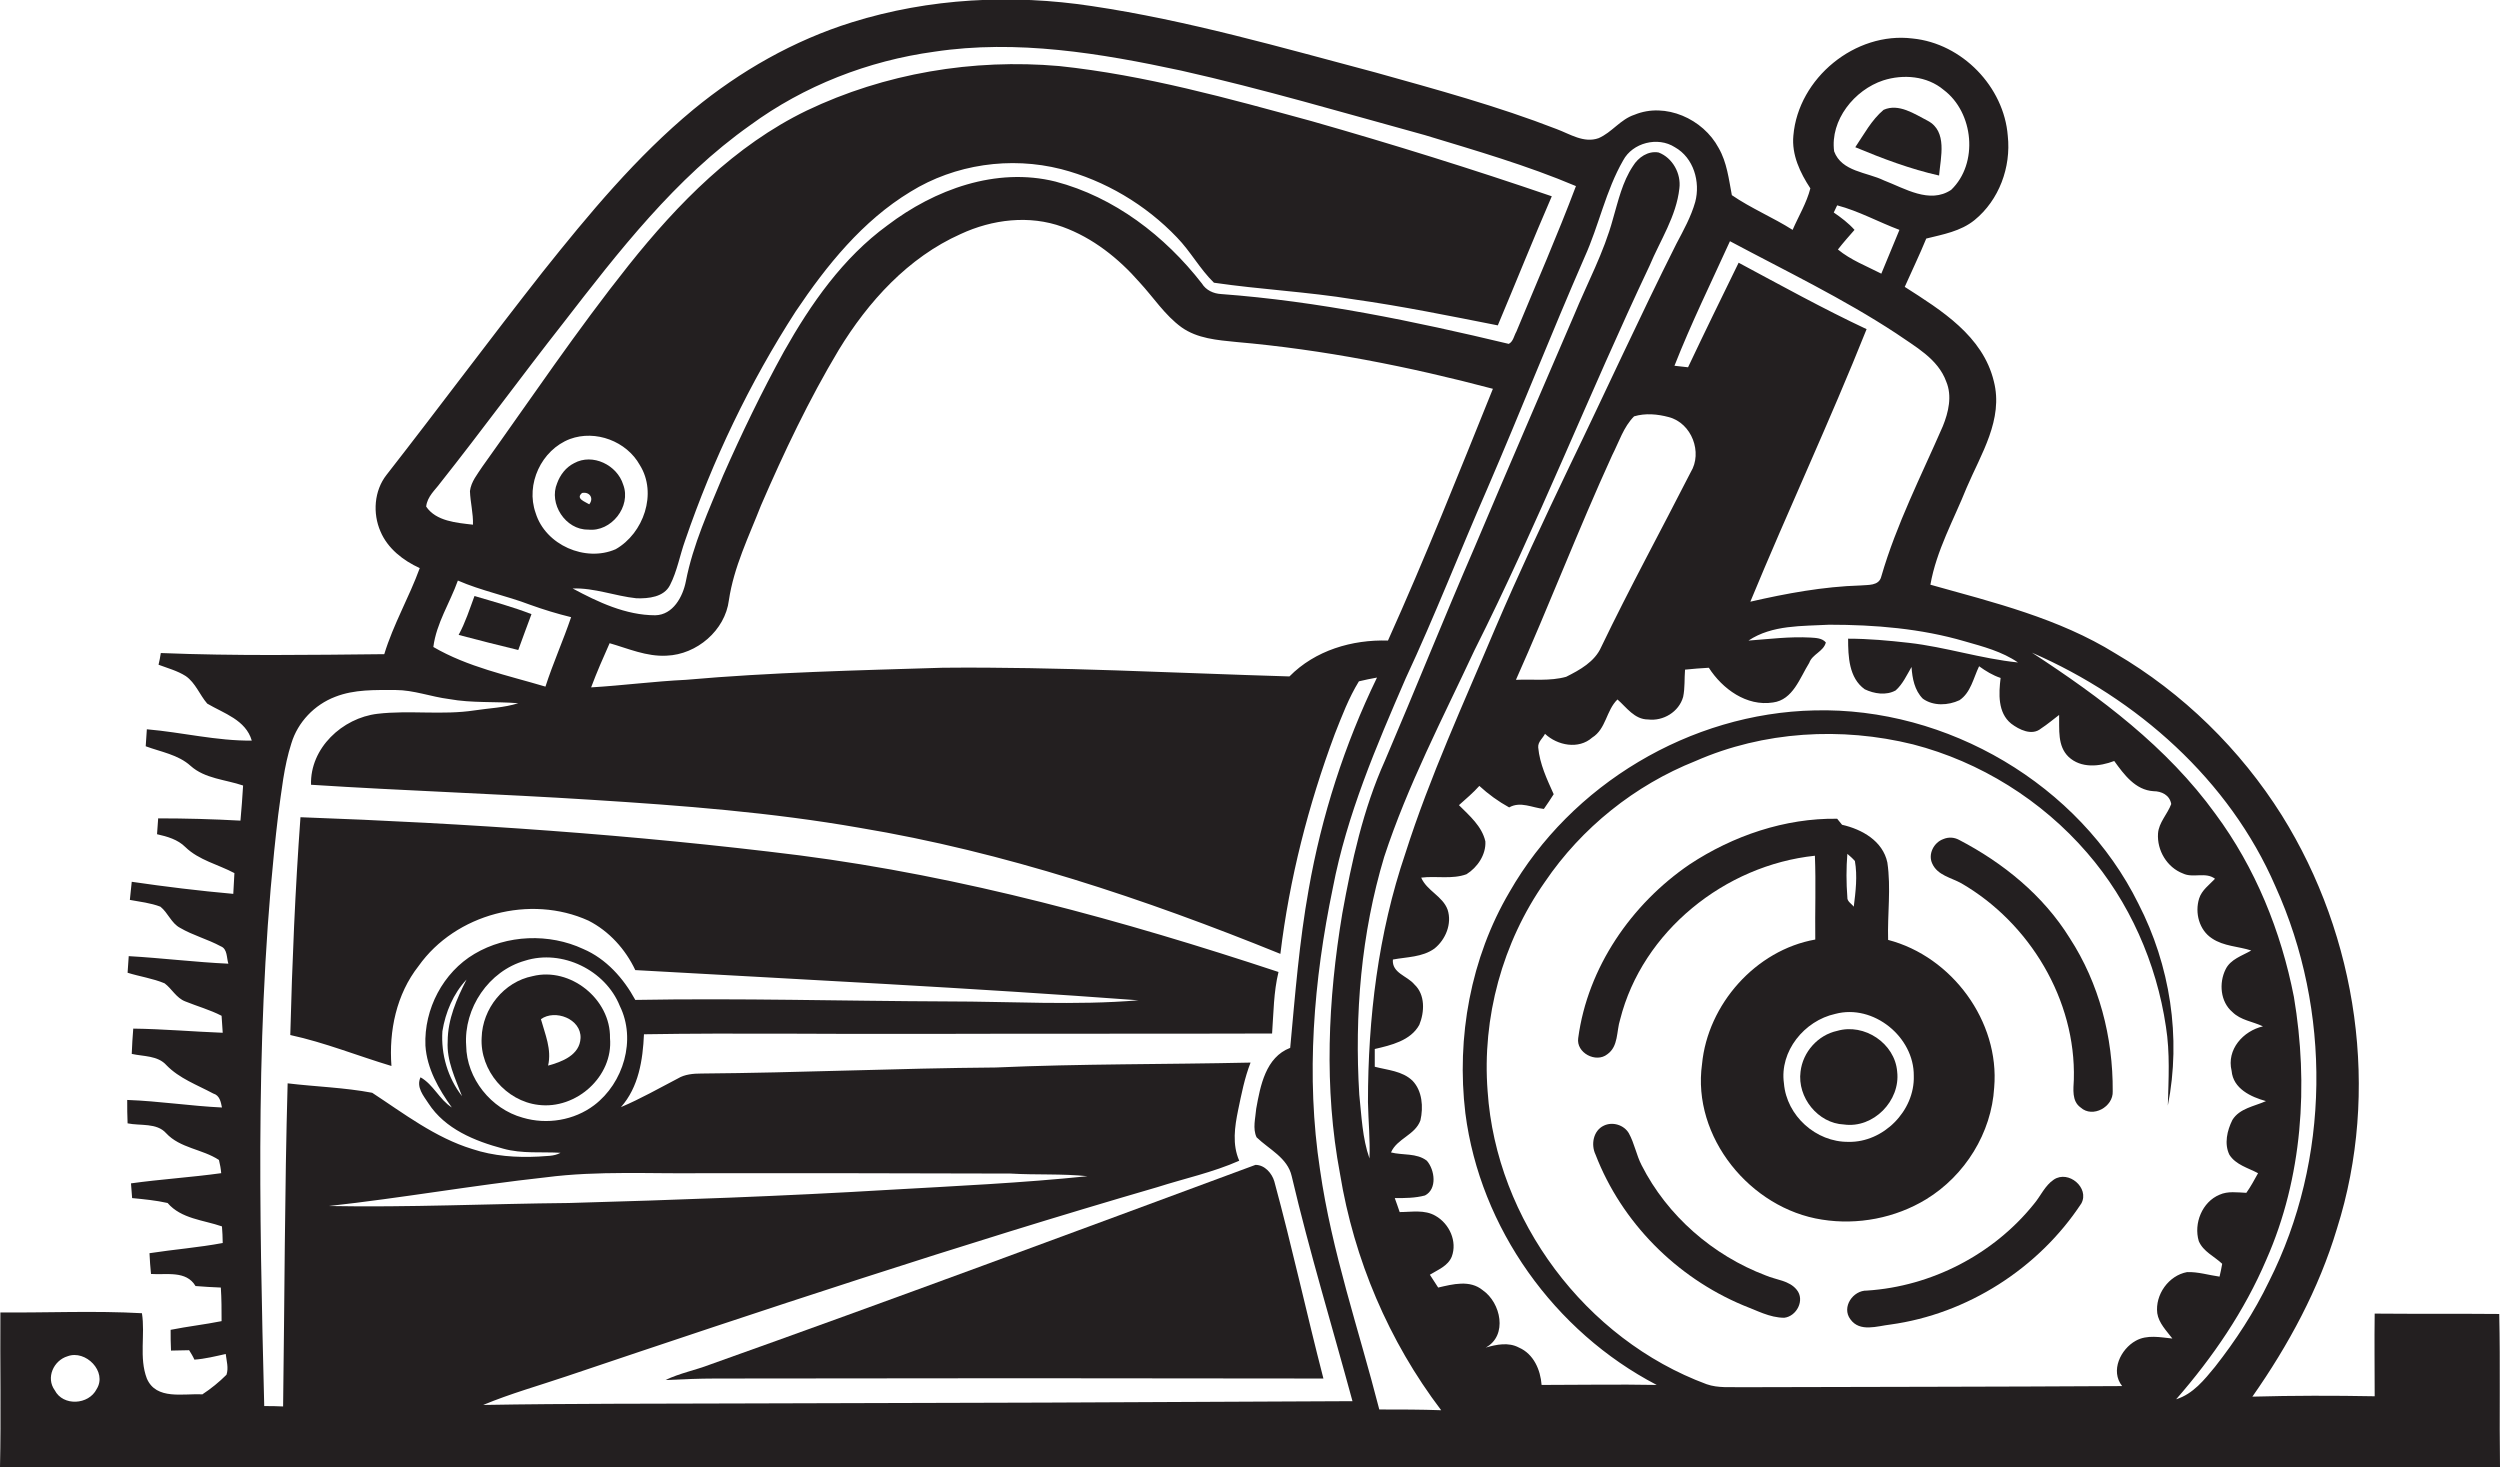 <?xml version="1.0" encoding="utf-8"?>
<!-- Generator: Adobe Illustrator 19.2.0, SVG Export Plug-In . SVG Version: 6.00 Build 0)  -->
<svg version="1.1" id="Layer_1" xmlns="http://www.w3.org/2000/svg" xmlns:xlink="http://www.w3.org/1999/xlink" x="0px" y="0px"
	 viewBox="0 0 662.3 388.7" enable-background="new 0 0 662.3 388.7" xml:space="preserve">
<g>
	<path fill="#231F20" d="M662.1,348.1c-11-0.1-22,0-33-0.1c-0.1,7.3,0,14.6,0,21.9c-10.8-0.2-21.6-0.2-32.4,0.1
		c9.6-13.7,17.6-28.5,22.4-44.5c11.5-36.3,5.5-77.3-14.6-109.5c-11-17.5-26.2-32.4-44.1-42.9c-15-9.3-32.2-13.5-49-18.2
		c1.6-9.1,6.2-17.2,9.6-25.7c3.8-8.9,9.8-18.1,7.2-28.2c-2.9-12-13.9-18.8-23.6-25c1.9-4.3,3.9-8.4,5.7-12.8
		c4.4-1.1,9.1-1.9,12.8-4.9c6.5-5.3,9.7-14,8.8-22.3c-1-13-12.1-24.5-25.2-25.8c-15.2-1.9-30.3,10.5-31.6,25.7
		c-0.5,5.1,1.8,9.9,4.5,14c-1,3.9-3.1,7.3-4.7,11c-5.2-3.3-11-5.7-16.1-9.2c-0.8-4.2-1.3-8.7-3.5-12.5c-4.1-7.7-14.1-12.2-22.3-8.8
		c-3.7,1.2-6,4.7-9.5,6.2c-3.9,1.4-7.6-1.1-11.1-2.4c-15.7-6.1-31.9-10.5-48-15c-24.9-6.6-49.7-13.8-75.2-17.6
		c-21.1-3.2-43-2.1-63.5,4.3c-15.4,4.8-29.6,12.9-42,23.1c-15.1,12.5-27.7,27.7-39.9,43c-14,17.8-27.5,36-41.4,53.8
		c-3.3,4.2-3.7,10.2-1.6,15c1.9,4.5,6,7.7,10.4,9.7c-2.8,7.7-7,14.9-9.4,22.8c-19.7,0.2-39.5,0.5-59.2-0.3c-0.1,0.8-0.4,2.3-0.6,3.1
		c2.4,0.9,5,1.6,7.2,3c2.6,1.8,3.7,5,5.7,7.3c4.4,2.6,10.2,4.3,11.8,9.8c-9.3,0.1-18.5-2.2-27.8-3c-0.1,1.5-0.2,3-0.3,4.5
		c4,1.5,8.6,2.2,11.9,5.2c3.8,3.4,9.2,3.6,13.9,5.2c-0.2,3.1-0.4,6.2-0.7,9.3c-7.3-0.4-14.5-0.6-21.8-0.6c-0.1,1.4-0.2,2.8-0.3,4.2
		c2.7,0.6,5.5,1.4,7.5,3.4c3.6,3.5,8.7,4.6,13,6.9c-0.1,1.8-0.2,3.7-0.3,5.5c-9-0.8-18-1.9-26.9-3.2c-0.2,1.6-0.3,3.2-0.5,4.8
		c2.7,0.5,5.5,0.8,8.1,1.8c2,1.6,2.9,4.4,5.2,5.6c3.4,2,7.3,3,10.8,4.9c1.8,0.7,1.5,3.1,2,4.6c-8.8-0.4-17.6-1.5-26.4-2
		c-0.1,1.5-0.2,2.9-0.3,4.4c3.2,1,6.7,1.5,9.8,2.8c1.9,1.4,3.1,3.9,5.5,4.8c3.2,1.3,6.5,2.2,9.6,3.8c0.1,1.5,0.2,3,0.3,4.5
		c-7.9-0.3-15.8-1-23.7-1.1c-0.2,2.2-0.3,4.5-0.4,6.7c3.1,0.7,6.9,0.4,9.2,3c3.4,3.5,8.1,5.2,12.4,7.5c1.7,0.5,2,2.2,2.3,3.7
		c-8.4-0.4-16.7-1.7-25.1-2c0,2.1,0,4.1,0.1,6.2c3.4,0.7,7.7-0.2,10.2,2.6c3.7,4,9.6,4.2,14,7.1c0.3,1.2,0.5,2.3,0.6,3.5
		c-7.9,1.1-16,1.6-23.9,2.7c0.1,1.3,0.2,2.6,0.3,3.9c3.1,0.3,6.3,0.6,9.4,1.3c3.6,4.2,9.5,4.5,14.4,6.2c0.1,1.4,0.2,2.9,0.2,4.4
		c-6.4,1.2-12.9,1.7-19.4,2.7c0.1,1.8,0.2,3.7,0.4,5.5c4.1,0.3,9.3-1,11.8,3.2c2.2,0.2,4.5,0.3,6.7,0.4c0.2,3,0.2,5.9,0.2,8.9
		c-4.5,0.9-9,1.4-13.5,2.3c0,1.8,0,3.7,0.1,5.5c1.6,0,3.2-0.1,4.8-0.1c0.4,0.6,1.1,1.8,1.4,2.5c2.8-0.2,5.6-0.9,8.3-1.5
		c0.2,1.8,0.8,3.7,0.2,5.5c-1.9,1.9-4.1,3.7-6.4,5.2c-5-0.3-12.2,1.6-14.7-4.2c-2.1-5.5-0.4-11.6-1.3-17.3
		c-12.5-0.7-25-0.1-37.5-0.2C0,361.6,0.3,375.2,0,388.7c220.8-0.1,441.5,0,662.3,0C662.1,375.2,662.4,361.7,662.1,348.1z M25.6,368
		c-2.1,4.2-8.9,4.6-11.1,0.3c-2.4-3.3-0.3-7.9,3.4-9C22.7,357.5,28.5,363.4,25.6,368z M498.9,21.3c5.3-1.7,11.6-1.2,16,2.5
		c8,6,9.3,19.5,2,26.5c-5.7,3.8-12.3-0.4-17.8-2.5c-4.5-2.2-11.2-2.3-13.2-7.7C484.8,31.8,491.3,23.8,498.9,21.3z M486.7,54.4
		c5.7,1.5,10.9,4.4,16.5,6.5c-1.6,3.9-3.2,7.8-4.8,11.6c-3.9-2-8.1-3.6-11.5-6.4c1.4-1.8,2.9-3.5,4.4-5.2c-1.6-1.8-3.6-3.3-5.5-4.6
		C486,55.8,486.5,54.9,486.7,54.4z M458.3,63.9c14.8,7.9,30,15.2,44,24.4c5,3.5,11.1,6.7,13.3,12.8c1.6,3.8,0.6,8.1-0.9,11.8
		c-5.7,13.1-12.3,26-16.3,39.8c-0.6,2.6-3.6,2.2-5.5,2.4c-9.9,0.3-19.6,2.1-29.2,4.3c10-24.2,21.1-47.9,30.8-72.2
		c-11.5-5.4-22.7-11.6-33.9-17.6c-4.5,9.2-9,18.4-13.4,27.7c-0.9-0.1-2.7-0.3-3.6-0.4C448,85.7,453.3,74.9,458.3,63.9z M447.9,125.1
		c-7.9,15.5-16.2,30.7-23.7,46.3c-1.7,3.9-5.7,6.1-9.3,7.9c-4.3,1.2-8.9,0.6-13.3,0.8c8.8-19.7,16.5-39.8,25.5-59.5
		c1.8-3.5,3-7.5,5.8-10.3c3-0.9,6.2-0.6,9.2,0.2C448.2,112.1,451.1,119.9,447.9,125.1z M116.6,128c11.1-14,21.6-28.4,32.6-42.4
		c14.7-19,29.7-38.4,49.5-52.4C213,22.7,230,16.1,247.5,13.7c21.9-3.3,44,0.4,65.4,5c21.8,4.9,43.1,11.2,64.6,17.1
		c13.5,4.1,27,8,40,13.5c-4.9,13-10.5,25.8-15.8,38.6c-0.6,1-0.8,2.6-2,3.2c-25.1-6-50.5-11.3-76.2-13.2c-2-0.1-4-1-5.1-2.8
		c-9.8-12.6-23.2-22.9-38.8-27c-15.7-3.9-32,2.1-44.5,11.6c-11.8,8.6-20.3,20.8-27.4,33.4c-5.9,10.7-11.2,21.7-16.1,32.8
		c-3.8,9.2-8,18.3-9.9,28.1c-0.8,4.1-3.4,8.9-8.1,9c-7.8,0-15.2-3.5-21.9-7.1c5.8-0.2,11.2,2,16.9,2.6c3.2,0.1,7.3-0.3,8.9-3.5
		c1.9-3.7,2.6-7.9,4-11.8c7.3-21.3,17.1-41.8,29.3-60.7c8.2-12.2,17.7-24,30.4-31.7c11.8-7.3,26.5-9.4,39.9-6
		c11.6,3,22.4,9.4,30.7,18.1c3.6,3.7,6.1,8.4,9.8,12c12.3,1.8,24.8,2.4,37,4.4c12.8,1.8,25.5,4.4,38.2,6.9
		c4.8-11.4,9.4-22.9,14.3-34.2c-21-7.2-42.2-13.8-63.6-19.9c-22-6-44.1-12.2-66.9-14.6c-22.8-2-46.2,1.9-66.9,11.8
		c-19,9.2-34.1,24.6-47.1,40.9c-13.7,17.2-26,35.5-38.8,53.4c-1.3,2-3,4-3.3,6.5c0.1,3,0.9,5.9,0.8,8.9c-4.3-0.5-9.8-0.9-12.4-4.8
		C113.2,131.5,115.3,129.8,116.6,128z M395.5,103c-9,22.3-17.9,44.7-27.8,66.7c-9.5-0.3-19.3,2.6-26.1,9.5
		c-30.6-0.9-61.3-2.6-91.9-2.3c-22.7,0.7-45.4,1.2-68,3.2c-8.4,0.4-16.7,1.5-25.1,2c1.5-4,3.2-7.9,4.9-11.7
		c4.9,1.4,9.8,3.6,15.1,3.3c8-0.3,15.5-6.7,16.5-14.7c1.3-8.8,5.3-16.9,8.5-25.1c6.1-14.1,12.7-28,20.6-41.2
		c7.8-12.8,18.4-24.5,32.3-30.7c8.4-3.9,18.2-5.1,27-1.9c8,2.9,14.8,8.3,20.4,14.7c3.7,4,6.7,8.7,11.1,11.9c4.2,3,9.5,3.4,14.5,3.9
		C350.5,92.6,373.2,97.1,395.5,103z M141.9,135.9c-2.7-7.6,1.5-16.7,9.1-19.6c6.8-2.5,15,0.6,18.5,6.9c4.7,7.5,1,18.1-6.4,22.3
		C155.1,149,144.5,144.4,141.9,135.9z M151.3,163.5c-2.1,6.2-4.8,12.2-6.8,18.4c-10.1-3-20.6-5.2-29.7-10.5
		c0.8-6.3,4.4-11.7,6.5-17.6c6.2,2.7,12.8,4,19.1,6.4C144,161.5,147.6,162.6,151.3,163.5z M87.1,319.5c19.2-2.1,38.3-5.5,57.5-7.6
		c13.9-1.8,28-0.9,42-1.1c27,0,54,0,81.1,0.1c6.8,0.4,13.6,0,20.4,0.7c-17.4,1.8-34.9,2.6-52.4,3.6c-28.3,1.7-56.6,2.7-85,3.5
		C129.5,318.9,108.3,319.9,87.1,319.5z M122.4,290.4c-3.8-4.9-5.6-11.1-5.2-17.2c0.8-5,2.9-10,6.4-13.7c-2.6,5.1-5,10.5-5,16.4
		C118.3,281,120.6,285.7,122.4,290.4z M139.1,254.5c9.8-3.1,21.3,2.5,25.1,12c4.4,8.9,1,20.4-6.8,26.3c-5.3,4-12.5,5.2-18.9,3.3
		c-8.4-2.3-14.9-10.4-15-19.1C122.8,267.1,129.5,257.2,139.1,254.5z M196.6,371.8c-22.9,0.1-45.7,0-68.6,0.4
		c7.2-3,14.7-5.1,22.1-7.6c51.9-17.5,103.9-34.8,156.5-50.1c7.2-2.3,14.7-3.9,21.7-7c-1.9-4.3-1.2-9-0.3-13.4
		c0.9-4.3,1.7-8.5,3.3-12.6c-22.5,0.5-45,0.3-67.5,1.3c-26,0.2-52,1.4-78,1.6c-2.1,0-4.4,0.2-6.2,1.3c-5,2.6-9.9,5.4-15.1,7.6
		c4.7-5.3,5.8-12.5,6.1-19.3c24.7-0.4,49.5,0,74.2-0.1c30.7-0.1,61.5,0,92.2-0.1c0.4-5.5,0.4-11,1.7-16.3
		c-41.4-13.7-83.6-25.3-126.9-30.9c-43.9-5.5-88-8.5-132.2-10.1c-1.4,19.2-2.2,38.4-2.7,57.7c9.2,2,17.8,5.5,26.8,8.2
		c-0.7-9.3,1.3-19,7.2-26.5c9.8-13.8,29.6-19,45-12c5.5,2.8,9.8,7.6,12.4,13.1c44.4,2.5,88.9,4.7,133.3,8
		c-16.8,1.4-33.8,0.3-50.7,0.3c-27.5-0.1-55-0.9-82.6-0.4c-3.1-5.7-7.7-10.9-13.8-13.5c-9-4.2-20.2-3.8-28.8,1.3
		c-8.3,4.9-13.4,14.6-13,24.3c0.4,6.1,3.5,11.5,7,16.4c-3.3-2.1-4.9-6.1-8.3-8c-1.2,2.6,0.8,4.9,2.1,6.9c4.4,6.8,12.3,10,19.8,12
		c5,1.4,10.2,0.8,15.2,1.1c-1.8,1-3.8,0.8-5.8,1c-5.9,0.3-11.9-0.1-17.6-2c-9.8-3-18.1-9.4-26.5-14.9c-7.4-1.4-14.9-1.6-22.4-2.5
		c-0.8,28.5-0.8,57.1-1.2,85.6c-1.7-0.1-3.4-0.1-5-0.1c-1.3-52.2-2.5-104.6,3.7-156.6c0.9-6.4,1.5-12.8,3.5-19
		c1.7-5.6,6.1-10.2,11.6-12.3c5.1-2,10.6-1.8,16-1.8c4.8,0,9.4,1.8,14.2,2.4c6,1.1,12.2,0.6,18.3,1.1c-3.8,1.2-7.7,1.3-11.6,1.9
		c-8.5,1.3-17.2-0.1-25.7,0.9c-9.3,1.1-17.9,9.1-17.6,18.8c24.8,1.6,49.7,2.4,74.6,4c23.7,1.5,47.3,3.3,70.7,7.4
		c38.4,6.4,75.5,18.8,111.5,33.4c2.4-19.9,7.4-39.4,14.4-58.2c1.9-4.8,3.7-9.6,6.4-14c1.6-0.4,3.2-0.7,4.8-1
		c-8.6,17.7-14.7,36.7-18.1,56.1c-2.5,13.9-3.6,28-4.9,42c-6.5,2.5-7.9,10-9,16.1c-0.2,2.5-1,5.3,0.1,7.6c3.3,3.2,8.2,5.4,9.3,10.3
		c4.7,20,10.7,39.7,16.1,59.6C304.3,371.5,250.5,371.7,196.6,371.8z M365.4,373.4c-5.4-21.1-12.6-41.8-15.7-63.5
		c-3.8-24.8-1.7-50.2,3.4-74.7c3.7-19.3,11.5-37.5,19.3-55.5c7.7-16.5,14.3-33.5,21.6-50.2c8.8-20.4,16.9-41,25.8-61.4
		c3.8-8.4,5.6-17.6,10.2-25.6c2.5-4.7,9.2-6.4,13.7-3.5c5,2.8,6.8,9.2,5.4,14.5c-1.1,3.9-3.1,7.5-5,11.1
		c-9.8,19.5-18.8,39.3-28.3,58.9c-6.8,14.2-13.5,28.5-19.7,43c-8.3,19.7-17.3,39.2-23.8,59.6c-7.2,21.2-9.9,43.6-9.9,65.9
		c0.1,5,0.6,9.9,0.4,14.9c-1.9-5.4-2.1-11.3-2.7-16.9c-1.3-21.2,0.5-42.7,6.6-63c6.2-18.9,15.5-36.7,23.9-54.7
		c16.8-33.4,30.4-68.1,46.4-101.9c2.8-6.7,7.1-13.1,7.9-20.5c0.5-3.9-1.8-8.1-5.5-9.5c-2.8-0.5-5.4,1.3-6.8,3.6
		c-2.8,4.2-3.9,9.2-5.3,14c-2.4,8.9-6.8,17-10.3,25.5c-8.8,20.5-17.7,41-26.4,61.6c-8.1,18.7-15.7,37.7-23.7,56.4
		c-5.8,12.9-8.8,26.7-11.3,40.5c-3.8,22.8-4.9,46.2-0.6,69c3.7,22.6,12.9,44.3,26.8,62.6C376.5,373.4,371,373.4,365.4,373.4z
		 M565.8,355.2c-4,2.2-6.8,8-3.6,12c-33.5,0.2-67,0.2-100.5,0.3c-3.2-0.1-6.5,0.3-9.6-0.8c-32.1-11.9-55.7-43.5-58-77.6
		c-1.5-19.5,3.9-39.4,15.2-55.5c9.7-14.3,23.8-25.6,39.9-32c18-7.9,38.6-9.1,57.6-4.4c17.8,4.6,34.1,14.8,46.1,28.7
		c11.2,12.9,18.4,29.2,20.9,46.1c1.1,6.9,0.7,13.9,0.5,20.9c3.6-18.1,0.6-37.2-7.8-53.5c-15.6-31.6-50.7-52.1-85.8-51.2
		c-32.9,0.7-64.5,19.6-80.8,48.1c-10.3,17.5-14.1,38.5-11.7,58.6c3.9,30.4,23.6,57.9,50.7,72c-10.2-0.2-20.3,0-30.5,0
		c-0.3-4-2.1-8.2-6-9.9c-2.8-1.5-6-0.8-8.8,0c5.9-3.2,4-11.9-0.8-15.2c-3.4-2.8-7.9-1.6-11.8-0.7c-0.7-1.1-1.5-2.3-2.2-3.4
		c2.1-1.3,4.8-2.3,5.8-4.8c1.5-4-0.6-8.7-4.3-10.8c-2.9-1.7-6.3-1-9.5-1c-0.4-1.3-0.9-2.5-1.3-3.7c2.7,0,5.4,0,8-0.7
		c3.3-1.7,2.6-6.8,0.5-9.2c-2.7-2.1-6.4-1.4-9.5-2.2c1.6-3.7,6.4-4.6,7.8-8.5c0.8-3.5,0.5-7.8-2.1-10.5c-2.7-2.6-6.6-2.8-10-3.7
		c0-1.6,0-3.2,0-4.7c4.3-1,9.5-2.2,11.8-6.4c1.4-3.4,1.6-8-1.3-10.7c-1.9-2.3-6-3-5.7-6.6c3.7-0.7,7.8-0.6,11-2.9
		c3-2.4,4.7-6.6,3.5-10.3c-1.3-3.6-5.5-5-7-8.5c4-0.5,8.2,0.5,12-0.9c2.9-1.8,5.2-5.2,5-8.7c-0.9-4-4.2-6.8-7-9.6
		c1.9-1.7,3.8-3.3,5.4-5.1c2.4,2.2,5,4.1,7.9,5.7c3-1.7,6.1,0.1,9.2,0.4c0.9-1.3,1.8-2.6,2.6-3.9c-1.8-4-3.7-8-4.1-12.4
		c-0.1-1.5,1.2-2.4,1.8-3.6c3.3,3.1,8.9,4.2,12.5,1c3.7-2.3,3.7-7.2,6.7-10.1c2.4,2.1,4.5,5.3,8.1,5.3c4,0.5,8.2-2,9.3-6
		c0.5-2.4,0.3-4.8,0.5-7.2c2.1-0.2,4.2-0.4,6.3-0.5c3.6,5.6,10,10.3,17,9.2c5.3-0.7,7.1-6.5,9.6-10.5c0.8-2.3,3.8-3,4.4-5.4
		c-1-1.2-2.7-1.2-4.1-1.3c-5.5-0.3-10.9,0.4-16.4,0.8c6.3-4.2,14.2-3.8,21.4-4.2c12.1,0,24.3,1,35.9,4.4c4.9,1.4,9.9,2.7,14.1,5.6
		c-9.8-1-19.2-4.1-28.9-5.2c-5.3-0.6-10.7-1.1-16.1-1.1c0,4.7,0.2,10.4,4.4,13.4c2.5,1.2,5.7,1.7,8.2,0.3c1.9-1.7,2.9-4,4.2-6.2
		c0.2,3,0.8,6.2,3,8.4c2.8,2,6.7,1.8,9.7,0.4c3-2,3.7-5.9,5.2-9c1.8,1.3,3.6,2.4,5.7,3.1c-0.5,4.1-0.8,9.2,2.8,12.1
		c2.1,1.6,5.5,3.3,7.9,1.3c1.7-1.1,3.2-2.4,4.8-3.6c0.1,3.8-0.5,8.2,2.5,11.1c3.3,3.1,8.2,2.6,12.1,1.1c2.6,3.6,5.6,7.7,10.4,8
		c2.1,0,4.3,1,4.7,3.4c-1,2.7-3.3,4.9-3.5,7.8c-0.3,4.5,2.4,9,6.6,10.6c2.7,1.3,6-0.5,8.5,1.4c-1.5,1.6-3.5,3-4.2,5.2
		c-1.2,3.8,0,8.4,3.4,10.6c3.1,2.1,7,2.1,10.4,3.2c-2.4,1.4-5.5,2.3-6.8,5c-1.8,3.6-1.4,8.6,1.8,11.3c2.2,2.2,5.4,2.5,8.1,3.8
		c-5.2,1.2-9.7,6.1-8.3,11.8c0.4,4.7,5.1,6.9,9.1,8c-3.1,1.4-7,1.9-8.9,5c-1.4,2.8-2.2,6.3-0.8,9.2c1.7,2.7,5,3.5,7.6,4.9
		c-1,1.8-1.9,3.5-3.1,5.2c-2.4-0.1-4.9-0.5-7.1,0.5c-4.6,1.9-6.9,7.6-5.5,12.3c1.2,2.8,4.1,4,6.2,6c-0.2,1.1-0.4,2.2-0.7,3.4
		c-2.9-0.4-5.7-1.3-8.6-1.2c-4.9,0.9-8.5,6-7.9,10.9c0.4,2.6,2.4,4.6,4,6.7C572.4,354.3,568.8,353.5,565.8,355.2z M576.5,370.7
		c9.7-11.1,18.1-23.4,23.9-37c9.6-21.7,11.2-46.4,7.3-69.6c-3.4-17.4-10.2-34.2-20.8-48.5c-12.8-17.7-30.5-30.9-48.6-42.7
		c27.8,12.1,52.3,33.7,64.5,61.9c14.9,32.9,14.6,72.4-1.7,104.7c-3.9,8.1-8.8,15.6-14.3,22.6C584,365.5,581,369.3,576.5,370.7z"/>
	<path fill="#231F20" d="M510.7,32c-3.5-1.8-7.7-4.7-11.7-2.9c-3.2,2.7-5.2,6.5-7.5,9.9c7.2,3,14.6,5.8,22.2,7.5
		C514.1,41.7,516,34.8,510.7,32z"/>
	<path fill="#231F20" d="M165.1,128.4c-1.6-5.2-8.1-8.4-13-5.7c-2.2,1.1-3.7,3.1-4.5,5.3c-2.3,5.4,2.2,12.4,8.2,12.3
		C161.9,141,167.3,134.2,165.1,128.4z M156.1,133.6c-1.1-0.7-3.7-1.5-1.9-3C156.2,130.2,157.4,132,156.1,133.6z"/>
	<path fill="#231F20" d="M121.5,168.2c5.2,1.4,10.5,2.7,15.8,4c1.2-3.2,2.3-6.4,3.5-9.5c-4.9-1.9-10-3.3-15.1-4.8
		C124.4,161.4,123.3,164.9,121.5,168.2z"/>
	<path fill="#231F20" d="M510.3,317.7c10.3-6.3,17.3-17.6,18-29.6c1.5-17.5-11.2-34.7-28.1-39.1c-0.2-6.8,0.8-13.7-0.2-20.5
		c-1.2-5.7-6.7-8.8-12-10c-0.3-0.4-1-1.2-1.3-1.6c-13.8-0.2-27.6,4.5-39.1,12.1c-15.4,10.5-27,27.3-29.5,46
		c-0.6,3.9,4.7,6.7,7.7,4.3c3-2.1,2.4-6.1,3.4-9.2c5.9-23.4,27.8-40.9,51.6-43.4c0.3,7.4,0,14.8,0.1,22.2c-15.8,2.8-28.5,17.2-30,33
		c-2.7,19.3,12.8,38.3,31.8,41.2C492.1,324.6,502.1,322.7,510.3,317.7z M489.4,226.2c0.7,0.6,1.4,1.2,2,1.9c0.7,4,0.2,8.1-0.3,12.1
		c-0.6-0.8-1.8-1.4-1.7-2.5C489.1,233.8,489.1,230,489.4,226.2z M472.6,287c-1.2-8.5,5.4-16.6,13.6-18.4
		c10.1-2.7,20.9,6.1,20.8,16.4c0.3,9.3-8.1,17.7-17.3,17.5C481.1,302.6,473.3,295.6,472.6,287z"/>
	<path fill="#231F20" d="M519,222.5c-1.3-0.7-2.8-0.8-4.2-0.2c-2.5,0.9-4.1,4-2.9,6.5c1.4,3.1,5,3.7,7.7,5.2
		c18.1,10.5,30.4,30.9,29.8,52c-0.1,2.5-0.6,5.7,1.8,7.4c3.2,2.9,8.7-0.2,8.5-4.3c0.1-14.3-3.6-28.6-11.4-40.6
		C541.3,237.2,530.7,228.6,519,222.5z"/>
	<path fill="#231F20" d="M142.6,292.7c10,1.3,19.9-7.5,19-17.7c0.2-10.3-10.5-18.9-20.5-16.4c-7.6,1.5-13.3,8.6-13.5,16.3
		C127.1,283.6,134.1,291.7,142.6,292.7z M153.8,275c-0.2,4.5-4.9,6.3-8.6,7.3c1-4.3-0.8-8.3-1.9-12.3C147,267.3,154,269.9,153.8,275
		z"/>
	<path fill="#231F20" d="M502.6,283.9c-0.6-7.5-8.7-12.9-15.9-10.8c-5.1,1.1-9.1,5.6-9.7,10.8c-0.9,6.8,4.6,13.7,11.5,14
		C496.3,299,503.5,291.6,502.6,283.9z"/>
	<path fill="#231F20" d="M467.8,337.9c-14-5.3-26.1-15.8-32.9-29.2c-1.4-2.7-1.9-5.8-3.4-8.5c-1.3-2.2-4.3-3.1-6.6-2
		c-2.8,1.3-3.5,5-2.2,7.7c6.9,17.9,21.4,32.5,39.1,39.9c3.5,1.3,7,3.3,10.9,3.3c3.3-0.4,5.5-4.7,3.3-7.4
		C474,339.2,470.6,339.1,467.8,337.9z"/>
	<path fill="#231F20" d="M332.6,308.6c-48.1,17.8-96.2,35.7-144.5,52.9c-3.9,1.5-8.1,2.3-11.8,4.1c4.4-0.2,8.9-0.4,13.3-0.4
		c53.7-0.1,107.3-0.1,161,0c-4.5-17.4-8.3-34.9-13-52.2C337,310.9,335.1,308.6,332.6,308.6z"/>
	<path fill="#231F20" d="M544.1,312.5c-2.4,1.6-3.5,4.4-5.3,6.5c-10.7,13.3-27.1,21.8-44.2,22.9c-3.7-0.1-6.8,4.4-4.4,7.6
		c2.5,3.5,7.1,1.8,10.6,1.4c20.4-2.8,39.3-14.9,50.6-32.1C553.6,314.7,548,309.9,544.1,312.5z"/>
</g>
</svg>
